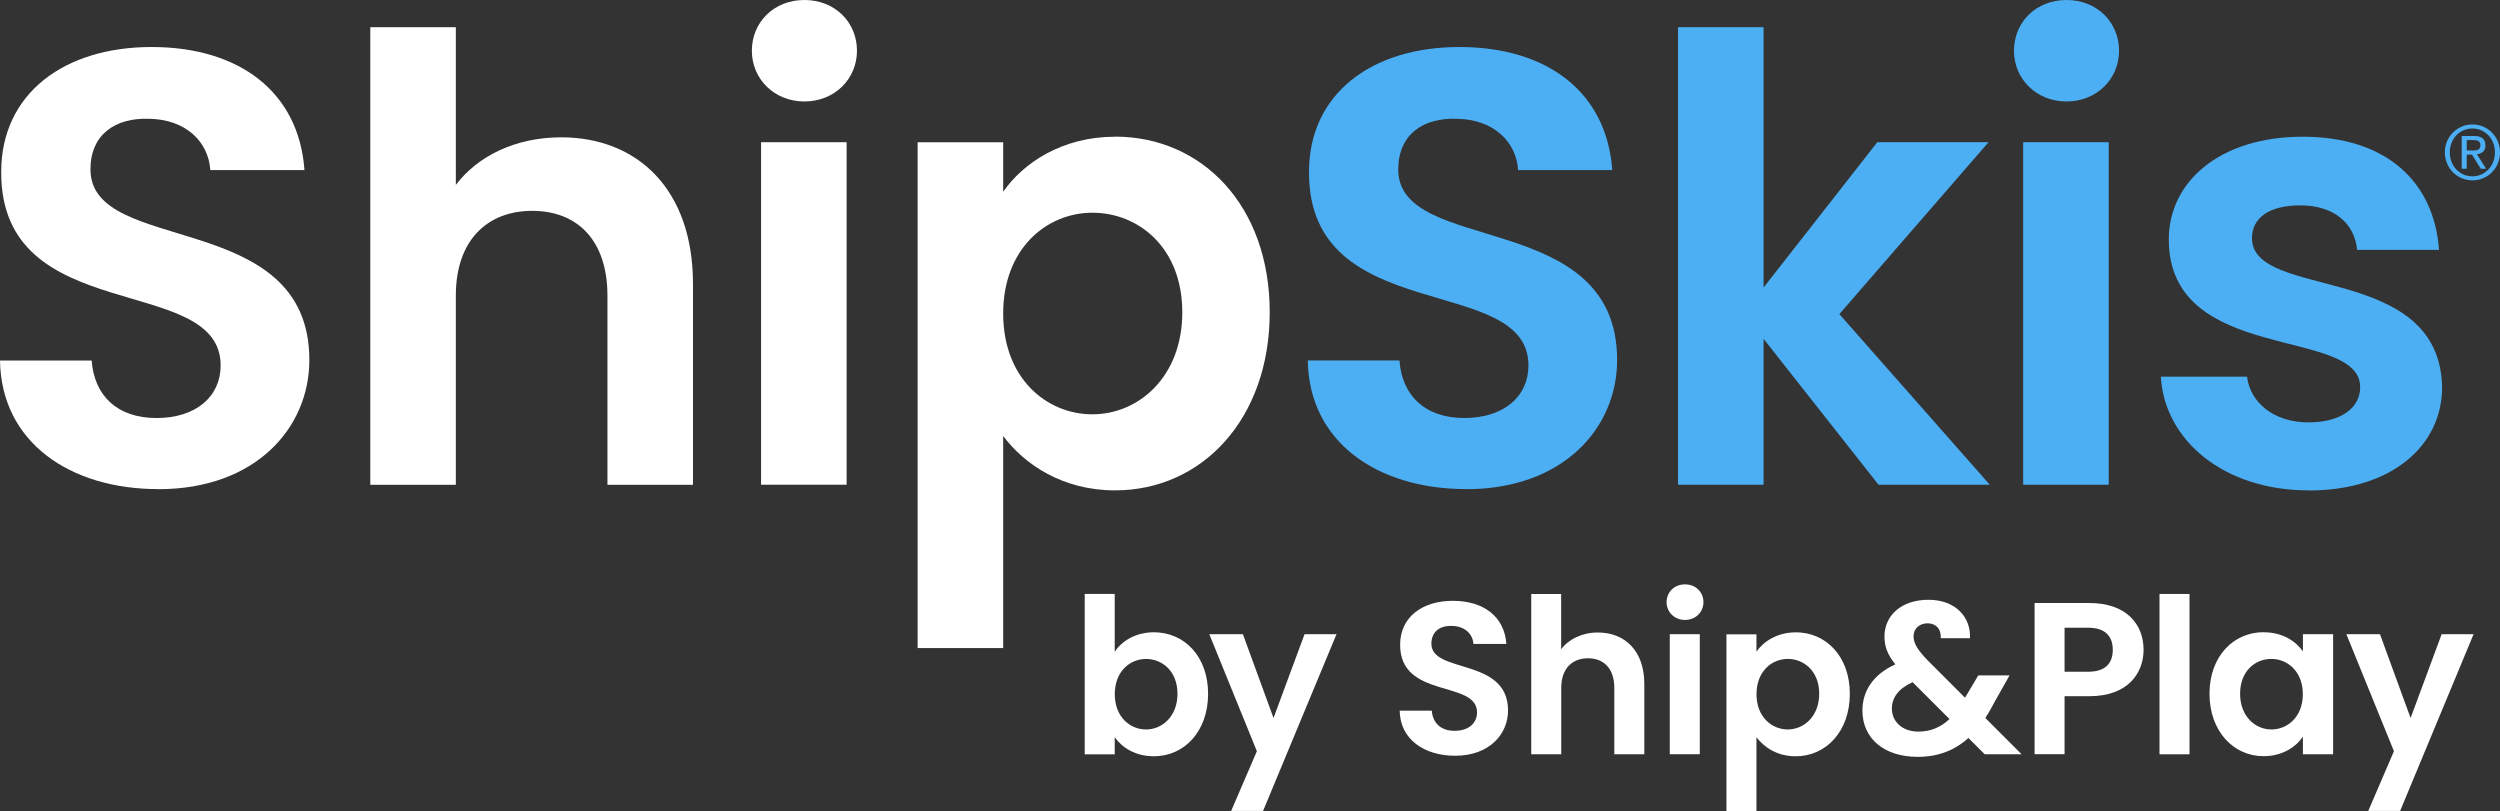 <?xml version="1.0" encoding="UTF-8"?>
<svg id="Layer_2" data-name="Layer 2" xmlns="http://www.w3.org/2000/svg" viewBox="0 0 893.41 289.99">
  <rect x="0" y="0" width="893.41" height="289.99" fill="#333333" stroke="none"/>
  <defs>
    <style>
      .cls-1 {
        fill: #4caff4;
      }

      .cls-2 {
        fill: #fff;
      }
    </style>
  </defs>
  <g id="Layer_1-2" data-name="Layer 1">
    <g>
      <path class="cls-2" d="M412.37,225.95c-6.43,0-11.42,3.04-14.01,6.97v-20.66h-10.72v57.3h10.72v-6.12c2.62,3.74,7.36,6.82,14.01,6.82,10.87,0,19.36-8.91,19.36-22.31s-8.5-22-19.36-22ZM409.55,260.68c-5.72,0-11.17-4.47-11.17-12.6s5.41-12.6,11.17-12.6,11.24,4.35,11.24,12.45-5.51,12.76-11.24,12.76h0Z"/>
      <path class="cls-2" d="M466.2,226.64l-11.09,29.95-10.94-29.95h-12.01l17,41.81-9.19,21.35h11.4l26.25-63.16h-11.43Z"/>
      <path class="cls-2" d="M511.53,230.04c0-4.43,3.15-6.51,7.36-6.36,4.6.08,7.43,2.88,7.66,6.44h11.77c-.68-9.75-8.12-15.41-19.13-15.41s-18.83,5.89-18.83,15.64c-.08,19.58,27.48,12.56,27.48,24.23,0,3.89-3.06,6.59-8.04,6.59s-7.81-2.88-8.12-7.2h-11.48c.15,10.21,8.72,16.11,19.82,16.11,12.16,0,18.9-7.67,18.9-16.19,0-19.04-27.39-13.02-27.39-23.85Z"/>
      <path class="cls-2" d="M547.2,212.26h.02v-.03l-.02.03Z"/>
      <path class="cls-2" d="M571.08,226.03c-5.67,0-10.43,2.34-13.18,5.97v-19.73h-10.69v57.27h10.72v-23.7c0-6.9,3.89-10.6,9.56-10.6s9.41,3.71,9.41,10.6v23.7h10.72v-25.16c0-11.83-6.98-18.34-16.53-18.34h0Z"/>
      <path class="cls-2" d="M607.44,226.64h-10.72v42.89h10.72v-42.89Z"/>
      <path class="cls-2" d="M602.17,208.83c-3.85,0-6.59,2.81-6.59,6.36s2.82,6.35,6.59,6.35,6.58-2.78,6.58-6.35-2.75-6.36-6.58-6.36Z"/>
      <path class="cls-2" d="M641.7,225.95v.03c-6.59,0-11.5,3.27-14.01,6.9v-6.2h-10.72v63.32h10.72v-26.55c2.62,3.5,7.35,6.82,14.01,6.82,10.87,0,19.36-8.91,19.36-22.31s-8.5-22-19.36-22ZM638.88,260.68c-5.72,0-11.17-4.47-11.17-12.6s5.41-12.61,11.17-12.61,11.24,4.35,11.24,12.45-5.51,12.76-11.24,12.76Z"/>
      <path class="cls-2" d="M712.77,250.88l5.37-9.52h-11.17l-4.37,7.36c-.15.23-.23.46-.38.61l-13.48-13.48c-3.39-3.55-4.91-5.86-4.91-8.52s2.13-4.58,4.98-4.58,4.91,1.8,4.75,5.28l.03.03h10.4c.38-7.43-5.07-13.72-14.85-13.72s-15.7,5.74-15.7,13.09c0,3.55,1.06,6.51,3.89,9.98-7.89,3.57-11.77,9.52-11.77,16.49,0,10.06,7.81,16.57,19.74,16.57,7.28,0,13.15-2.26,18.14-6.74l5.82,5.81h13.18l-12.94-12.94c1.14-1.8,2.21-3.65,3.28-5.74l-.02.02ZM696.67,256.97c-3.13,2.93-6.73,4.48-11.09,4.48-5.83,0-9.49-3.63-9.49-8.21,0-3.94,2.37-7.2,7.42-9.44l13.18,13.17h-.03Z"/>
      <path class="cls-2" d="M746.76,215.5h-19.67v54.03h10.71v-20.74h8.96c13.76,0,19.28-8.36,19.28-16.57,0-9.37-6.43-16.72-19.28-16.72ZM746.3,240.05h-8.5v-15.72h8.5c6.05,0,8.73,3.08,8.73,7.9s-2.68,7.82-8.73,7.82Z"/>
      <path class="cls-2" d="M782.45,212.26h-10.72v57.3h10.72v-57.3Z"/>
      <path class="cls-2" d="M822.98,232.77c-2.54-3.57-7.2-6.82-14.02-6.82v-.03c-10.79,0-19.36,8.59-19.36,22s8.58,22.31,19.29,22.31c6.74,0,11.58-3.27,14.09-6.97v6.28h10.79v-42.89h-10.79v6.12ZM811.7,260.68c-5.72,0-11.17-4.63-11.17-12.76s5.41-12.45,11.17-12.45,11.25,4.48,11.25,12.61-5.52,12.61-11.25,12.61h0Z"/>
      <path class="cls-2" d="M872.56,226.64l-11.1,29.95-10.94-29.95h-12.01l17,41.81-9.18,21.35h11.39l26.25-63.16h-11.42Z"/>
      <path class="cls-2" d="M32.32,60.58c0-12.6,8.95-18.57,20.98-18.13,13.11.22,21.2,8.19,21.86,18.33h33.64c-1.97-27.83-23.17-43.98-54.62-43.98S.43,33.6.43,61.44c-.23,55.9,78.42,35.81,78.42,69.17,0,11.04-8.74,18.78-22.94,18.78s-22.27-8.19-23.15-20.56H0c.44,29.17,24.91,45.96,56.59,45.96v.03c34.73,0,53.96-21.87,53.96-46.17,0-54.36-78.22-37.12-78.22-68.07h0Z"/>
      <path class="cls-2" d="M200.48,49.08c-16.17,0-29.72,6.62-37.58,17V9.73h-30.57v163.52h30.57v-67.63c0-19.67,11.14-30.27,27.31-30.27s26.87,10.6,26.87,30.27v67.63h30.57v-71.81c0-33.8-19.86-52.37-47.18-52.37h0Z"/>
      <path class="cls-2" d="M302.55,50.82h-30.57v122.4h30.57V50.82Z"/>
      <path class="cls-2" d="M287.47,0c-10.91,0-18.78,7.95-18.78,18.13s8.09,18.13,18.78,18.13,18.78-7.95,18.78-18.13-7.86-18.13-18.78-18.13Z"/>
      <path class="cls-2" d="M453.75,111.59c0-38.22-24.26-62.76-55.27-62.76v.03c-18.81,0-32.77,9.29-39.98,19.67v-17.68h-30.57v180.74h30.57v-75.79c7.42,9.94,20.97,19.44,39.98,19.44,31.01,0,55.27-25.43,55.27-63.65ZM358.5,112.04c0-23.2,15.52-36.02,31.89-36.02s32.12,12.37,32.12,35.58-15.75,36.46-32.12,36.46-31.89-12.82-31.89-36.02h0Z"/>
      <path class="cls-1" d="M523.94,174.82c34.73,0,53.96-21.87,53.96-46.17,0-54.36-78.22-37.12-78.22-68.07,0-12.6,8.95-18.57,20.98-18.13,13.11.22,21.2,8.19,21.86,18.33h33.64c-1.97-27.83-23.17-43.98-54.62-43.98s-53.75,16.79-53.75,44.63c-.23,55.9,78.42,35.81,78.42,69.17,0,11.04-8.74,18.78-22.94,18.78s-22.27-8.19-23.15-20.56h-32.77c.44,29.17,24.9,45.96,56.59,45.96v.03h0Z"/>
      <path class="cls-1" d="M630.24,173.22v-52.13l41.07,52.13h39.76l-53.75-60.97,53.31-61.43h-39.75l-40.64,51.93V9.73h-30.57v163.49h30.57Z"/>
      <path class="cls-1" d="M719.72,18.13c0,10.18,8.09,18.13,18.78,18.13s18.77-7.95,18.77-18.13-7.86-18.13-18.77-18.13-18.78,7.95-18.78,18.13Z"/>
      <path class="cls-1" d="M753.58,50.82h-30.57v122.4h30.57V50.82Z"/>
      <path class="cls-1" d="M825.1,175.28c29.49,0,47.62-15.93,47.62-36.91-.89-44.86-67.95-30.95-67.95-53.26,0-7.09,5.9-11.72,17.25-11.72,12.03,0,19.45,6.41,20.33,15.91h29.27c-1.75-24.31-18.8-40.44-48.72-40.44s-47.85,16.35-47.85,36.68c0,44.86,68.39,30.95,68.39,52.82,0,7.07-6.34,12.58-18.57,12.58s-20.77-7.07-21.86-16.34h-30.81c1.32,22.75,22.51,40.65,52.87,40.65l.02.04h0Z"/>
      <path class="cls-1" d="M874.49,50.49c.52-1.21,1.24-2.27,2.13-3.16.9-.88,1.95-1.6,3.15-2.1,1.2-.52,2.46-.76,3.81-.76s2.61.26,3.8.76c1.19.5,2.24,1.21,3.12,2.1.89.89,1.6,1.95,2.12,3.16.52,1.21.79,2.52.79,3.93s-.26,2.78-.79,4c-.52,1.22-1.24,2.28-2.12,3.18-.9.9-1.93,1.6-3.12,2.1-1.19.5-2.45.75-3.8.75s-2.62-.25-3.81-.75c-1.2-.5-2.24-1.2-3.15-2.1-.9-.9-1.61-1.96-2.13-3.18-.52-1.22-.79-2.56-.79-4s.27-2.72.79-3.93ZM876.09,57.83c.42,1.05.97,1.95,1.7,2.71.73.77,1.58,1.37,2.56,1.81s2.06.66,3.21.66,2.19-.21,3.17-.66c.97-.45,1.83-1.04,2.55-1.81.73-.77,1.3-1.68,1.7-2.71.42-1.05.61-2.18.61-3.41s-.2-2.31-.61-3.35c-.42-1.03-.97-1.93-1.7-2.69-.73-.76-1.58-1.35-2.55-1.8-.98-.45-2.03-.66-3.17-.66s-2.22.21-3.21.66c-.98.45-1.84,1.03-2.56,1.8-.73.76-1.29,1.66-1.7,2.69-.42,1.03-.61,2.15-.61,3.35s.21,2.37.61,3.41ZM884.18,48.6c1.37,0,2.38.28,3.03.83.66.55.98,1.4.98,2.51s-.29,1.83-.87,2.31c-.58.49-1.3.78-2.16.87l3.28,5.17h-1.92l-3.12-5.04h-1.89v5.04h-1.78v-11.7h4.43ZM883.4,53.8c.4,0,.79-.01,1.13-.05.36-.03.67-.11.96-.22.28-.12.51-.32.67-.58.17-.26.25-.62.25-1.09,0-.39-.07-.71-.22-.94-.15-.22-.34-.41-.57-.54-.24-.12-.51-.2-.82-.26-.31-.04-.6-.06-.9-.06h-2.37v3.72h1.88Z"/>
    </g>
  </g>
</svg>